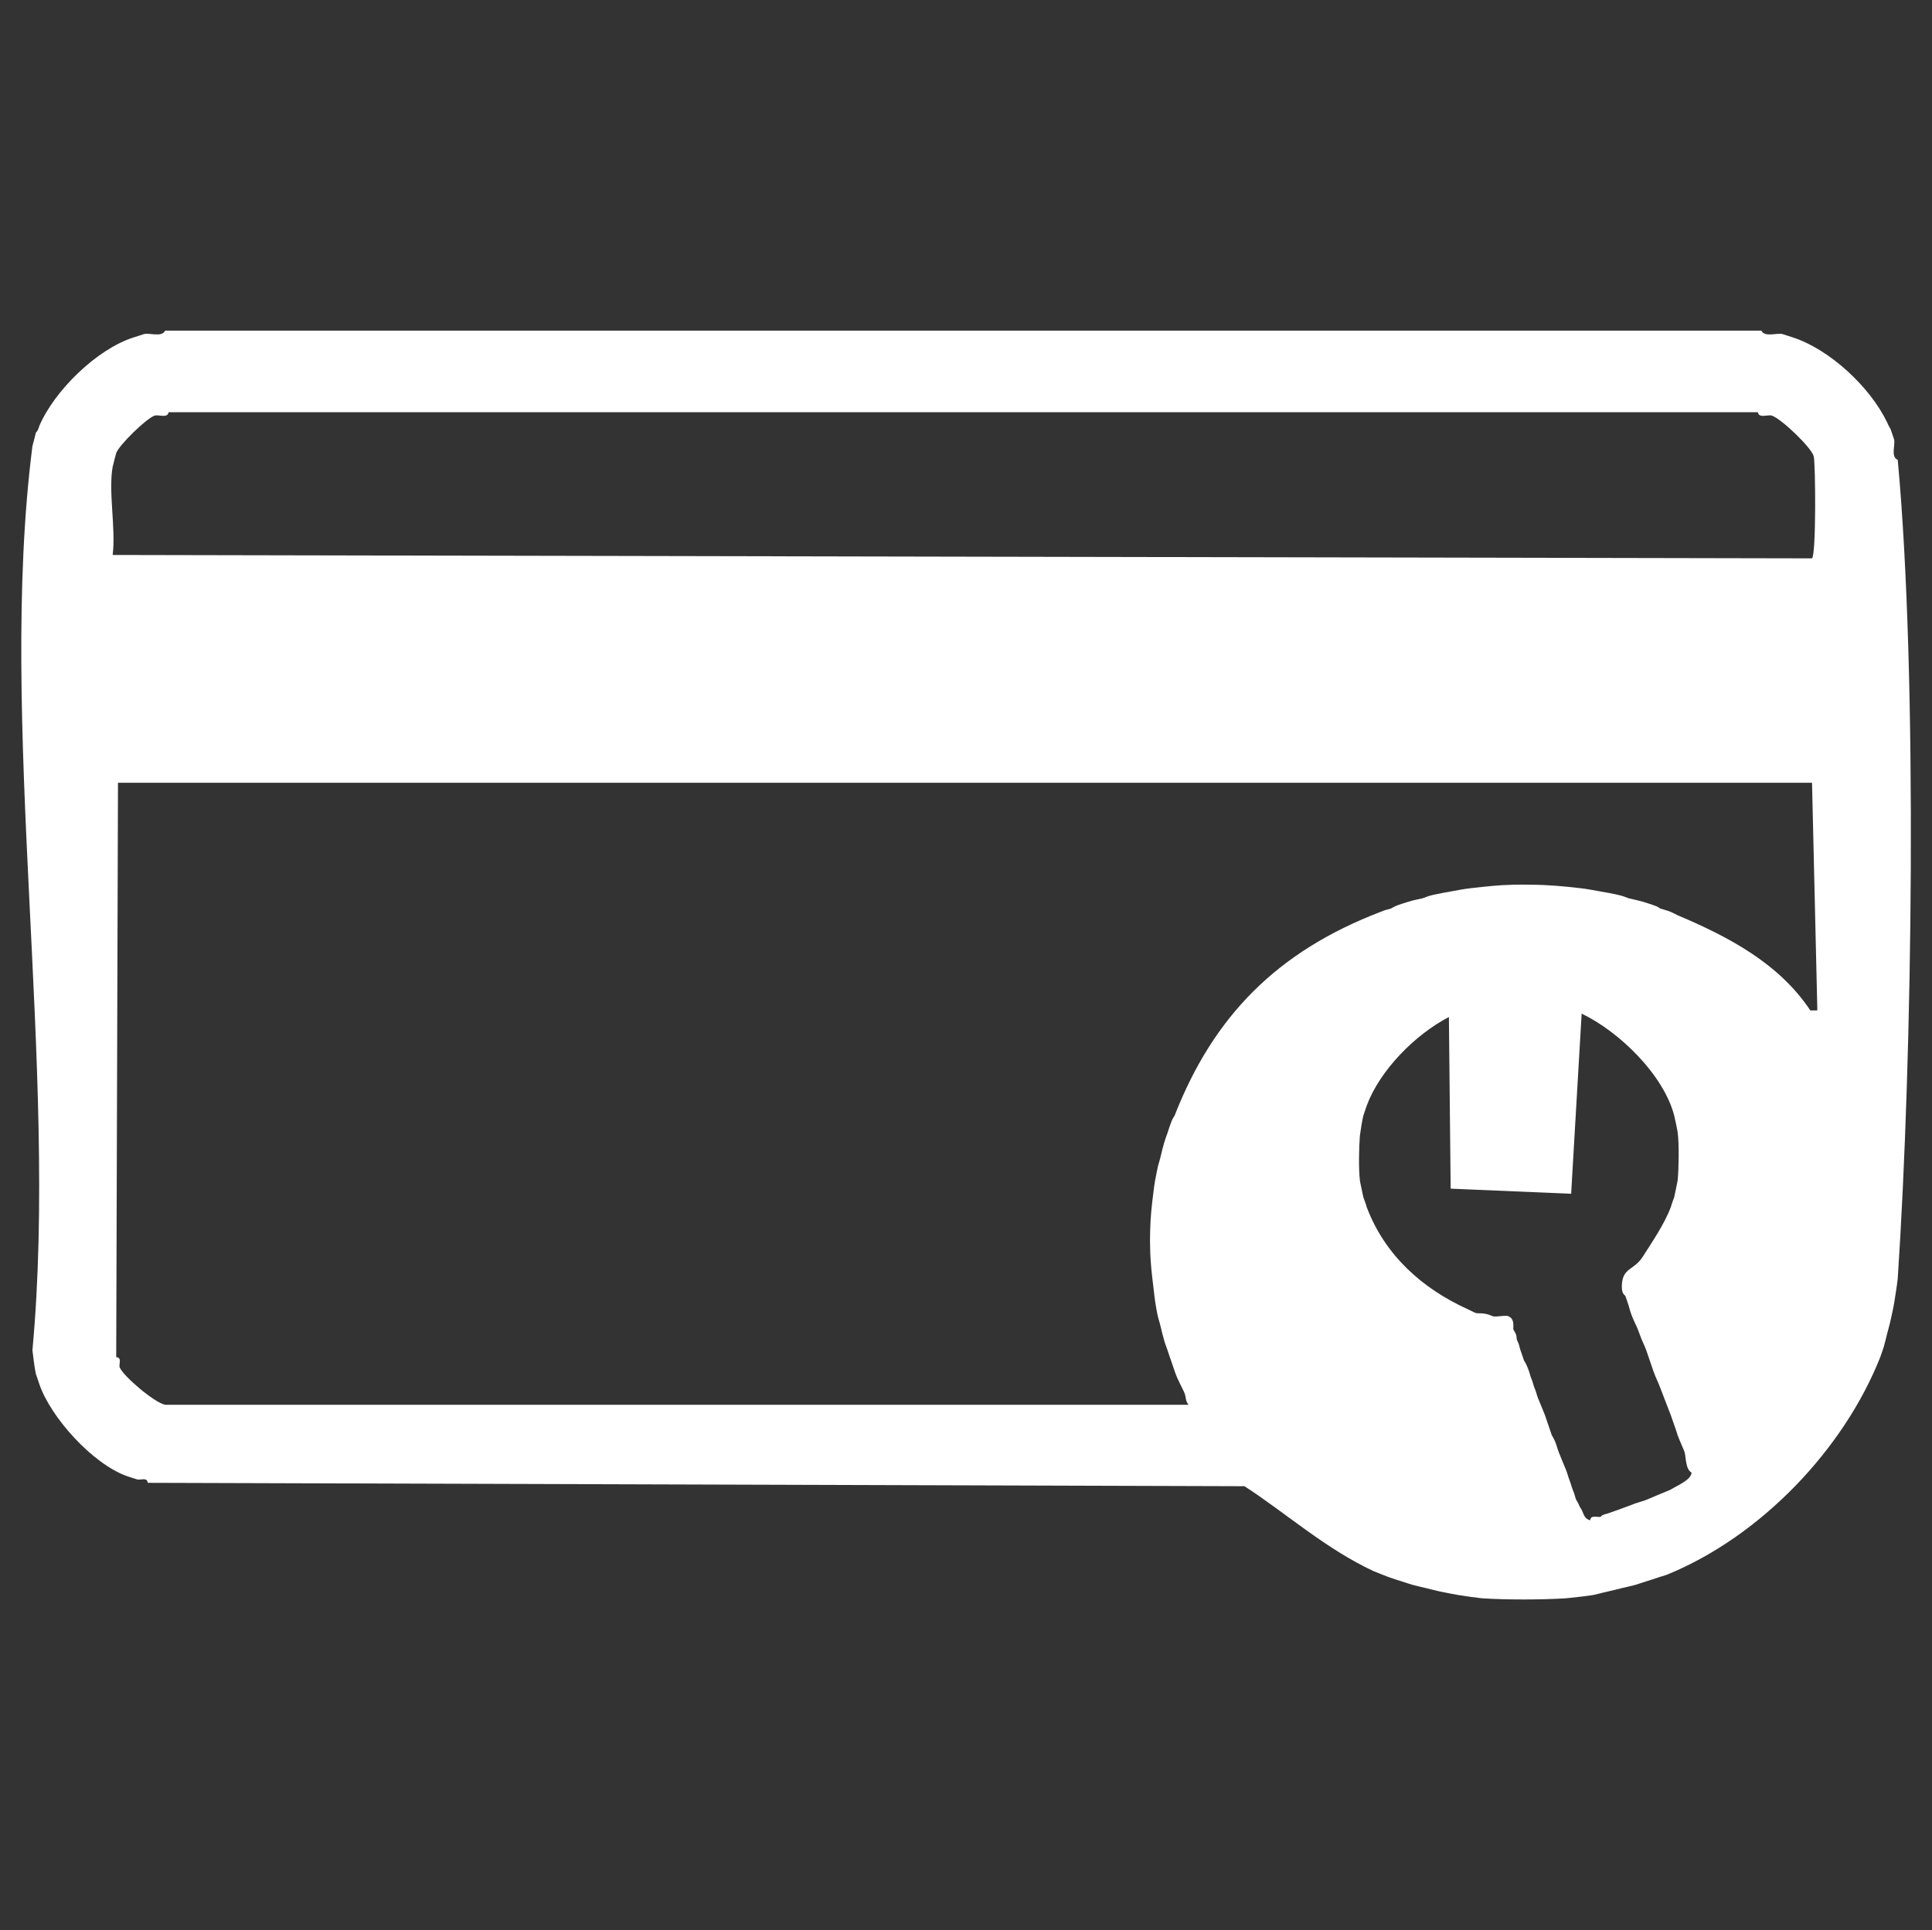 <?xml version="1.0" encoding="UTF-8"?>
<svg id="_1080_x_1080_px_Logo_1" data-name="1080 x 1080 px Logo 1" xmlns="http://www.w3.org/2000/svg" viewBox="0 0 415.95 415.67">
  <rect x="0" y="0" width="415.95" height="415.67" fill="#333333" stroke="none"/>
  <defs>
    <style>
      .cls-1 {
        fill: #fff;
      }
    </style>
  </defs>
  <g id="Background-4" data-name="Background">
    <path class="cls-1" d="M408.54,99.01c-1.52-.66-.46-3.16-.75-4.39-.03-.13-.56-1.59-.75-2.2-.03-.08-.4-.6-.75-1.46-3.6-7.52-12.27-15.68-20.3-18.3-.7-.2-2.14-.71-2.26-.73-1.28-.27-3.83.74-4.51-.73H35.55c-.68,1.48-3.24.45-4.51.73-.12.03-1.69.55-2.26.73-8,2.53-17.1,11.55-20.3,19.03-.41,1.38-.73,1.38-.75,1.46-.18.85-.73,2.78-.75,2.93-7.55,59.31,5.66,133.84,0,194.7.19,1.47.44,3.72.75,5.12.03.11.54,1.49.75,2.2,2.47,7.2,11.48,17.13,18.8,19.76.4.14,2.08.69,2.26.73.78.19,2.18-.53,2.26.73l236.13.73c8.81,5.7,17.52,13.53,27.82,18.3,1.06.41,2.85,1.16,3.76,1.46.69.23,1.58.53,2.26.73.72.22,1.74.59,2.26.73.9.24,2.1.52,3.01.73.93.21,2.17.57,3.01.73,1.18.23,2.63.54,3.76.73,1.58.26,3.7.56,5.26.73,5.32.34,12.73.33,18.05,0,1.84-.2,4.22-.43,6.02-.73.5-.09,2.01-.53,3.01-.73.85-.17,2.11-.51,3.01-.73.94-.24,2.14-.47,3.01-.73.66-.2,1.57-.5,2.26-.73.74-.25,1.57-.48,2.26-.73.83-.3,1.72-.51,2.26-.73,20.18-8.25,38.05-27.04,45.87-46.85.23-.68.57-1.59.75-2.2.26-.86.53-2.03.75-2.93.22-.89.59-2.12.75-2.93.23-1.11.59-2.62.75-3.66.25-1.57.58-3.6.75-5.12,3.17-47.44,4.34-129.74,0-176.41ZM24.27,100.48c.04-.2.68-2.74.75-2.93.62-1.69,6.42-7.41,8.27-8.05.82-.28,2.8.66,3.01-.73h342.16c.2,1.39,2.18.45,3.01.73,2.1.71,8.56,6.92,9.02,8.78.39,1.55.54,21.32-.38,21.96l-365.85-.73c.71-5.74-.97-13.59,0-19.03ZM359.66,320.8c-1.8.72-3.53,1.49-5.26,2.2-.59.24-1.54.49-2.26.73-1.85.71-4.15,1.57-6.02,2.2-1.62.38-1.42.73-1.5.73-.87.06-2.19-.43-2.26.73-1.58-.44-1.3-1.69-2.26-2.93-.36-.97-.72-1.39-.75-1.46-.25-.62-.3-1.15-.75-2.2-.22-.52-.39-1.3-.75-2.2-.25-.63-.36-1.24-.75-2.2-.48-1.15-1.06-2.52-1.5-3.66-.27-.68-.42-1.35-.75-2.2-.33-.84-.72-1.39-.75-1.46-.27-.69-.45-1.41-.75-2.2-.27-.7-.45-1.41-.75-2.2-.5-1.24-1.01-2.45-1.5-3.66-.24-.58-.31-1.16-.75-2.2-.23-.53-.3-1.14-.75-2.2-.22-.52-.27-1.11-.75-2.2-.35-.91-.72-1.39-.75-1.46-.27-.72-.44-1.4-.75-2.2-.26-.67-.13-.96-.75-2.2-.21-.42.19-.8-.75-2.2-.21-.31.47-2.27-1.13-2.93-.71-.29-2.52.27-3.38,0-2.02-.94-3.03-.43-3.76-.73-.22-.09-.92-.47-1.5-.73-9.96-4.5-17.93-11.73-21.81-21.96-.24-.91-.73-2.08-.75-2.2-.18-.97-.7-3.17-.75-3.66-.28-2.57-.2-6.88,0-9.52.16-1.17.47-3.27.75-4.39.05-.21.54-1.53.75-2.2,2.81-7.54,10.36-15.24,17.67-19.03l.38,36.96,25.94,1.1,2.26-38.79c8.19,3.92,17.68,13.25,19.93,21.96.16.64.69,3.16.75,3.66.33,2.56.23,7.6,0,10.25-.02.27-.59,2.81-.75,3.66-.02.11-.51,1.29-.75,2.2-1.35,3.55-3.95,7.37-6.02,10.61-1.92,3.02-4.36,2.28-4.51,6.22-.07,1.89.71,2.08.75,2.2.23.72.56,1.55.75,2.2.68,2.78,1.62,3.94,2.26,5.86.55,1.61,1.12,2.59,1.5,3.66.26.72.48,1.45.75,2.2.26.73.47,1.43.75,2.2.53,1.5,1.14,2.65,1.5,3.66.73,1.99,1.54,3.93,2.26,5.86.46,1.41,1.11,3.04,1.5,4.39.43,1.21,1.34,3.12,1.5,3.66.31,1.11.18,3.68,1.5,4.39-.14,1.62-3.07,2.76-4.51,3.66ZM391.25,217.59h-1.5c-6.75-10.16-17.62-15.86-28.58-20.5-.39-.18-.79-.43-1.5-.73-.97-.38-1.49-.47-2.26-.73-.08-.03-.32-.36-1.5-.73-.83-.3-1.44-.47-2.26-.73-1.09-.29-1.9-.49-3.01-.73-.12-.03-1.13-.5-2.26-.73-1.35-.3-2.39-.5-3.76-.73-1.56-.25-2.86-.56-4.51-.73-3.69-.42-6.79-.71-10.53-.73-1.41-.02-2.32-.04-3.76,0-3.23.07-5.85.37-9.02.73-1.66.17-2.95.48-4.51.73-1.35.23-2.44.45-3.76.73-1.14.24-1.95.66-2.26.73-1.12.28-1.77.34-3.01.73-.83.24-1.49.48-2.26.73-.92.33-1.4.69-1.5.73-.58.23-1.09.22-2.26.73-22.22,8.51-35.98,22.42-44.37,43.92-.03.08-.39.44-.75,1.46-.33.83-.48,1.41-.75,2.2-.26.76-.51,1.36-.75,2.2-.28,1.03-.51,1.86-.75,2.93-.21.94-.56,1.84-.75,2.93-.33,1.6-.56,2.73-.75,4.39-.39,3.1-.7,5.63-.75,8.78-.05,1.49-.04,2.19,0,3.66.05,3.15.38,5.7.75,8.78.2,1.89.39,3.25.75,5.12.19,1.08.55,2.01.75,2.93.23,1.06.5,1.94.75,2.93.26.95.62,1.75.75,2.2.24.83.5,1.45.75,2.2.25.76.49,1.45.75,2.2.71,2.21,1.9,3.98,2.26,5.12.22.7.09,1.38.75,2.2H35.55c-2.33-.47-9-6.15-9.78-8.05-.25-.61.59-2.14-.75-2.2l.38-123.7h364.72l1.13,48.31v.73Z"/>
  </g>
</svg>